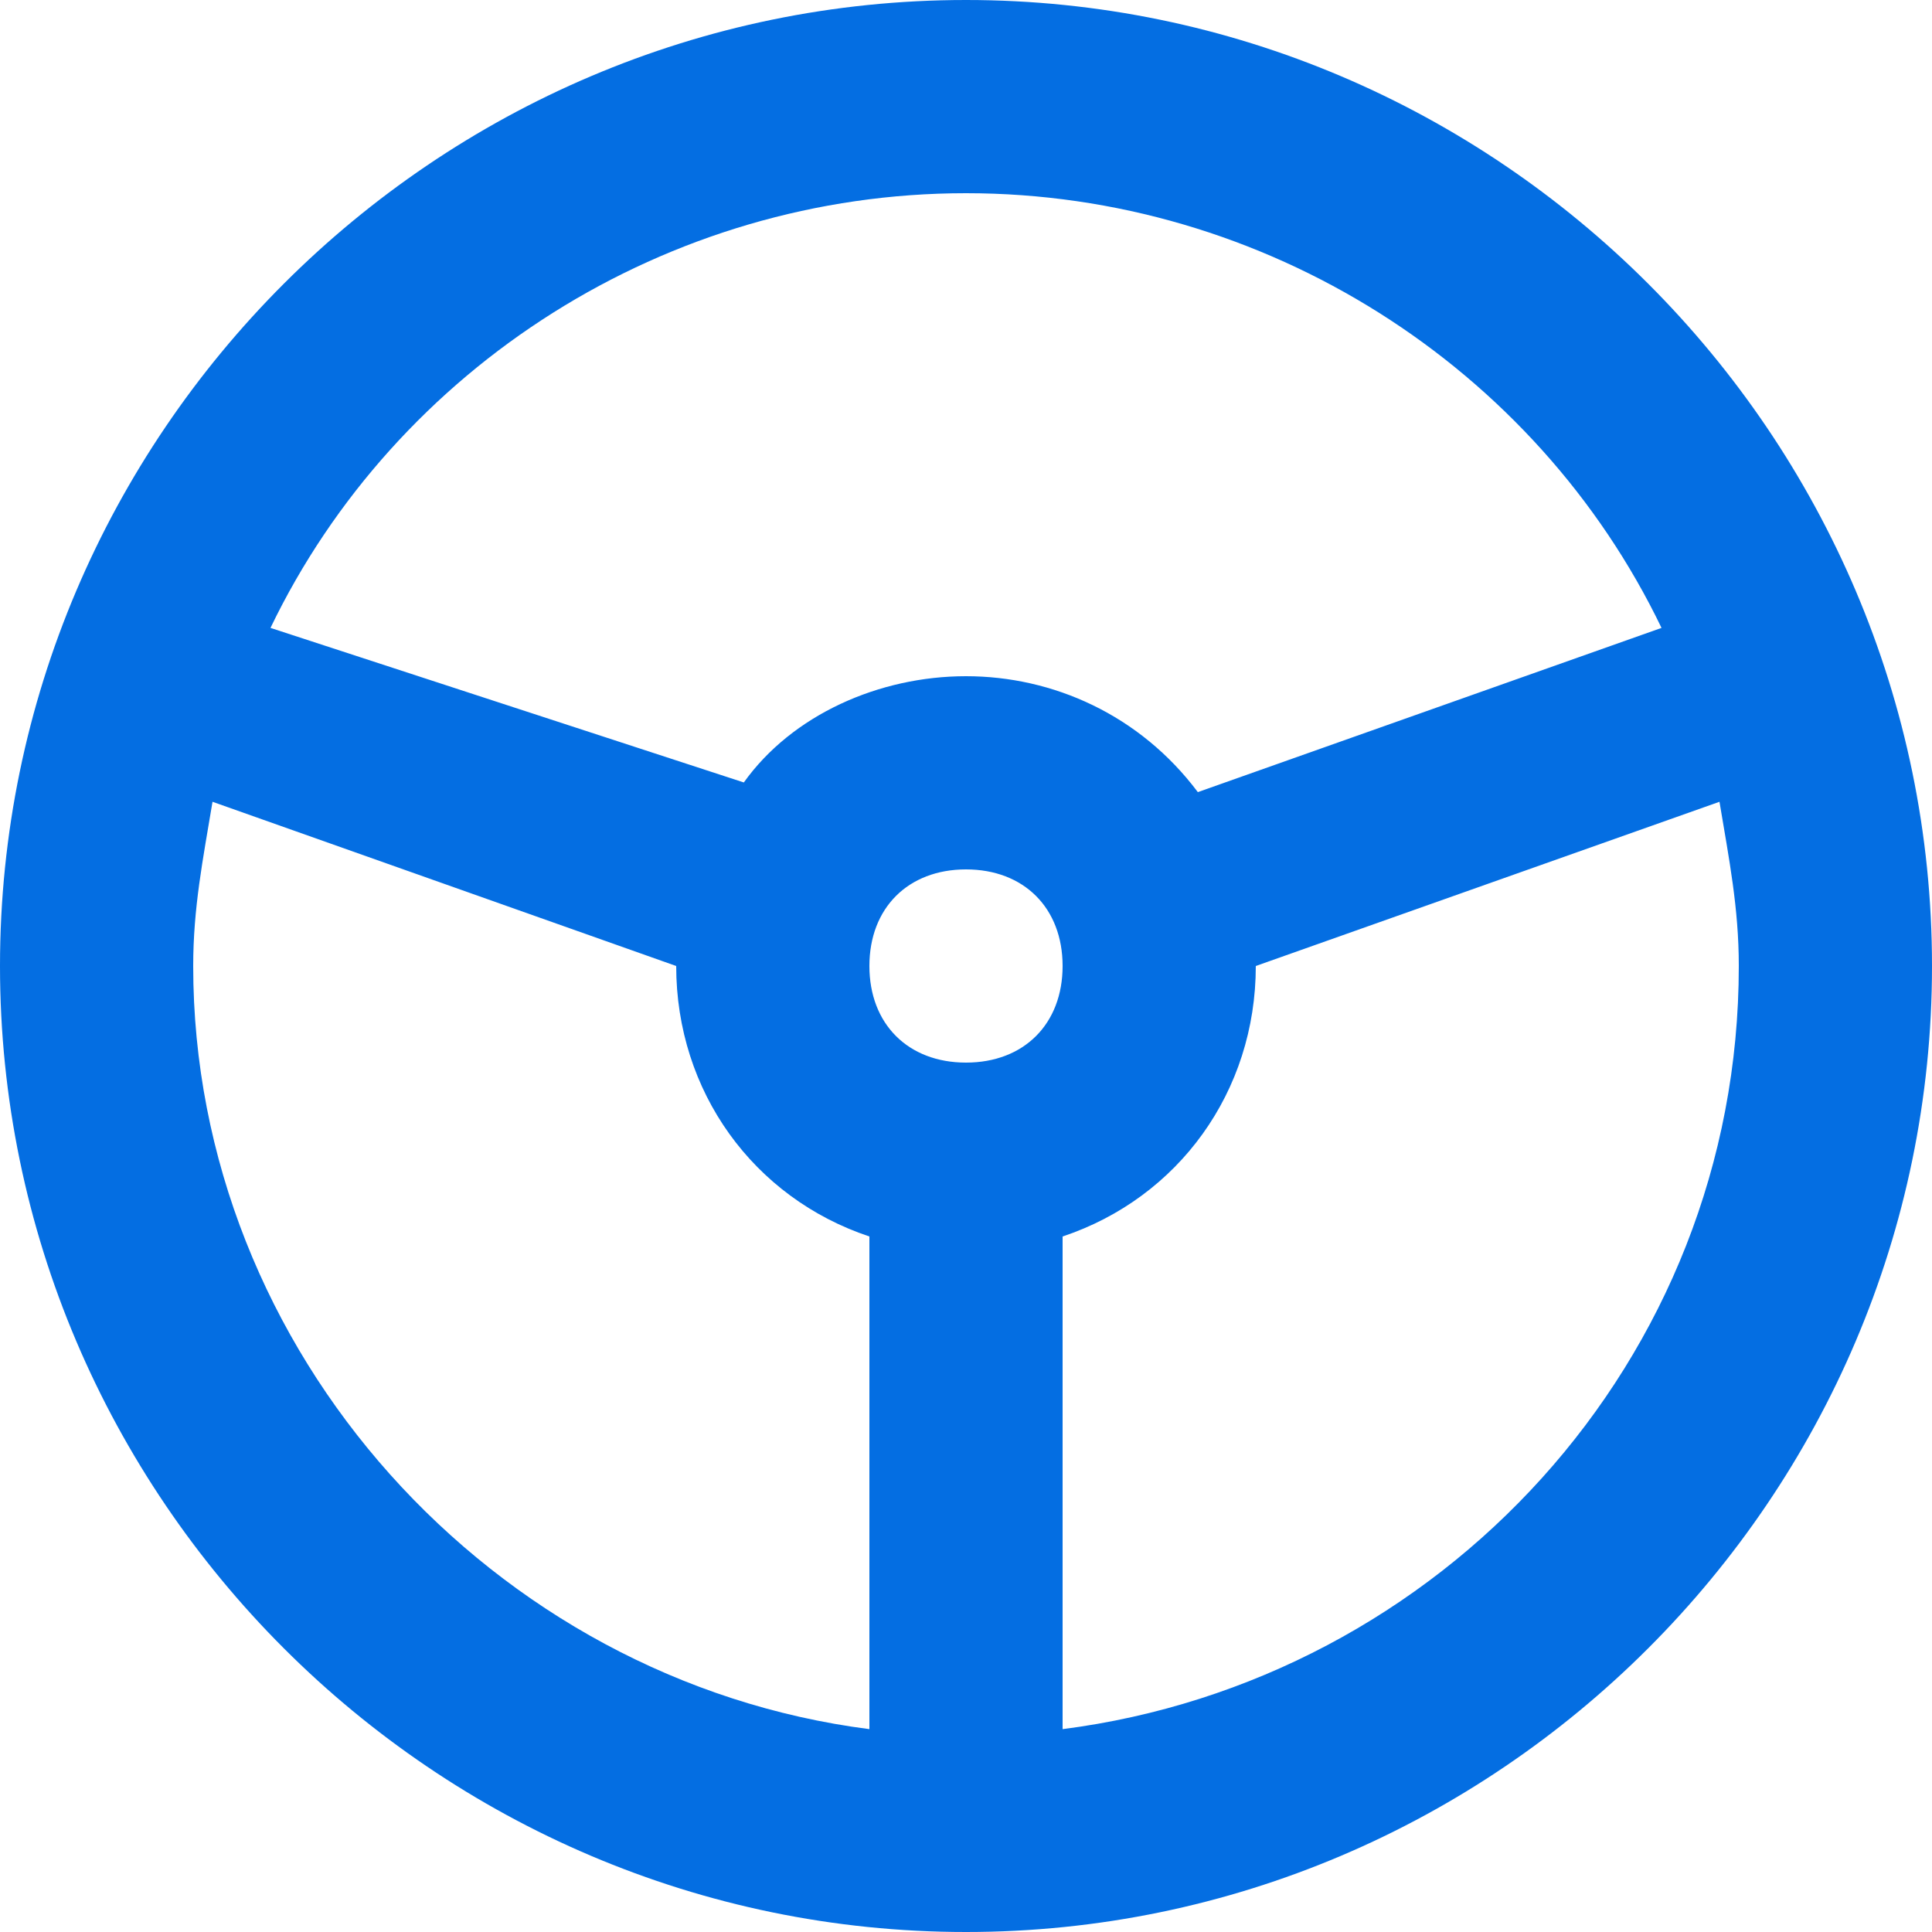 <svg width="30" height="30" fill="none" xmlns="http://www.w3.org/2000/svg"><path d="M15 0C6.75 0 0 6.75 0 15s6.75 15 15 15 15-6.75 15-15S23.25 0 15 0Zm0 3c4.65 0 8.85 2.7 10.8 6.75l-7.2 2.55c-.9-1.2-2.25-1.8-3.6-1.8s-2.7.6-3.45 1.65L4.2 9.75C6.15 5.7 10.35 3 15 3Zm-1.5 23.85C7.65 26.1 3 21 3 15c0-.9.15-1.65.3-2.55L10.5 15c0 1.95 1.2 3.6 3 4.2v7.65ZM15 16.5c-.9 0-1.5-.6-1.5-1.5s.6-1.5 1.5-1.5 1.5.6 1.5 1.5-.6 1.5-1.5 1.5Zm1.5 10.35V19.2c1.8-.6 3-2.25 3-4.2l7.2-2.55c.15.9.3 1.65.3 2.55 0 6.15-4.65 11.1-10.5 11.85Z" fill="#046EE2"/></svg>